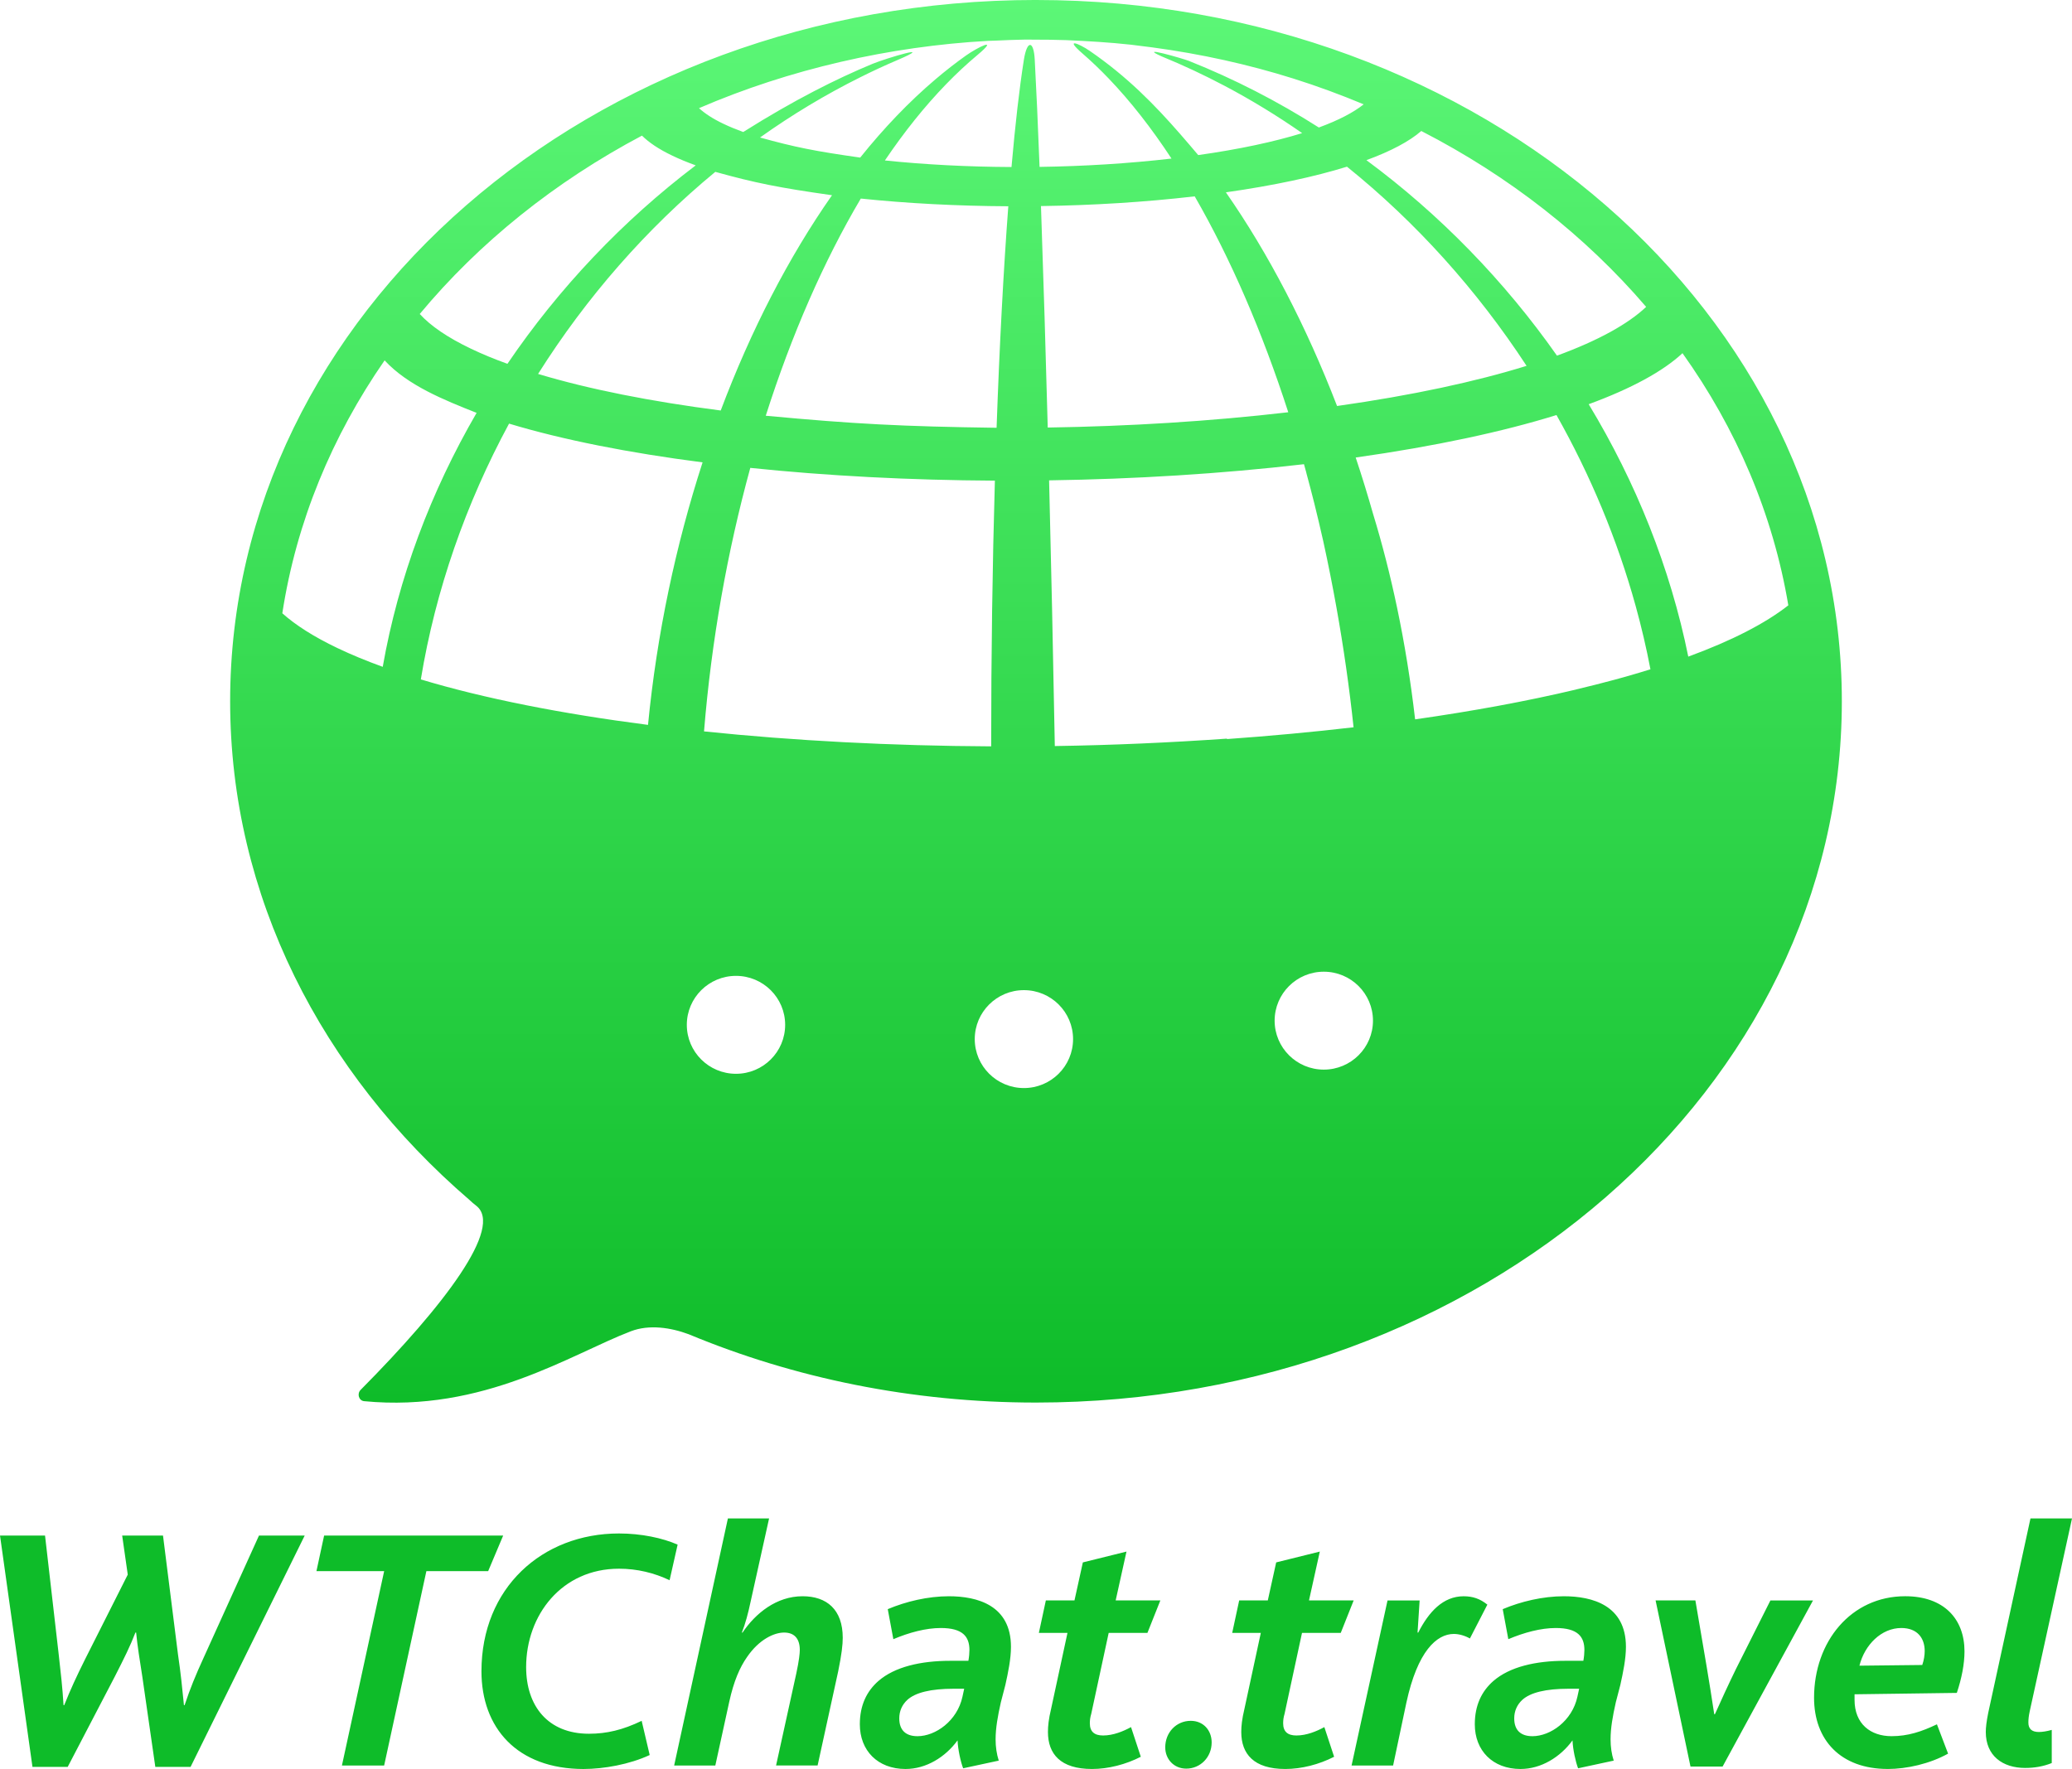 <?xml version="1.0" encoding="UTF-8"?> <!-- Creator: CorelDRAW --> <svg xmlns="http://www.w3.org/2000/svg" xmlns:xlink="http://www.w3.org/1999/xlink" xmlns:xodm="http://www.corel.com/coreldraw/odm/2003" xml:space="preserve" width="64.28mm" height="54.895mm" style="shape-rendering:geometricPrecision; text-rendering:geometricPrecision; image-rendering:optimizeQuality; fill-rule:evenodd; clip-rule:evenodd" viewBox="0 0 1824.64 1558.23"> <defs> <style type="text/css"> <![CDATA[ .fil0 {fill:url(#id0)} ]]> </style> <linearGradient id="id0" gradientUnits="userSpaceOnUse" x1="912.32" y1="-0.01" x2="912.32" y2="1235.55"> <stop offset="0" style="stop-opacity:1; stop-color:#5CF777"></stop> <stop offset="1" style="stop-opacity:1; stop-color:#0EBC29"></stop> </linearGradient> </defs> <g id="Слой_x0020_1">  <path class="fil0" d="M648.12 859.6c-23.91,0 -43.3,19.31 -43.3,43.13 0,23.82 19.39,43.13 43.3,43.13 23.92,0 43.3,-19.31 43.3,-43.13 0,-23.82 -19.38,-43.13 -43.3,-43.13zm253.55 12.57c23.91,0 43.29,19.31 43.29,43.12 0,23.82 -19.39,43.13 -43.29,43.13 -23.91,0 -43.29,-19.31 -43.29,-43.13 0,-23.81 19.38,-43.12 43.29,-43.12zm264.09 -16.24c23.91,0 43.3,19.31 43.3,43.13 0,23.81 -19.39,43.12 -43.3,43.12 -23.91,0 -43.3,-19.31 -43.3,-43.12 0,-23.82 19.39,-43.13 43.3,-43.13zm80.41 -222.28c-3.86,-33.57 -9.22,-66.67 -15.93,-98.62 -5.98,-28.43 -13.01,-55.95 -21.01,-82.11 -4.81,-16.84 -9.9,-33.56 -15.39,-49.91 70.07,-9.93 129.47,-22.71 176.82,-37.42 29.87,52.97 53.55,109.6 69.77,168.32 5.07,18.36 9.41,36.92 12.98,55.63 -6.21,1.94 -12.54,3.85 -19.03,5.71l-4.89 1.38c-2.73,0.76 -5.51,1.51 -8.27,2.27 -10.65,2.87 -21.72,5.66 -33.19,8.38l-0.01 0.06c-43.24,10.28 -91.01,19.07 -141.84,26.31zm-165.9 17.39l0.41 -0.43c-50.33,3.53 -101.18,5.8 -151.8,6.55 -0.74,-40.6 -1.54,-80.95 -2.4,-120.52 -0.83,-38.74 -1.72,-76.74 -2.63,-113.52 75.38,-1.11 151.57,-5.75 224.45,-14.23 0.7,2.49 1.39,4.98 2.07,7.48l-0.04 0c2.42,8.95 4.8,17.99 7.09,27.09l0.01 0.05 0.01 0.06c2.71,10.94 5.31,21.97 7.82,33.07 4.24,19.36 8.14,38.94 11.67,58.66 6.23,34.83 11.3,70.1 15.04,105.34 -36.21,4.21 -73.62,7.67 -111.71,10.39zm406.45 -72.65c-15.85,-78.3 -46.1,-153.6 -87.69,-222.34 37.88,-13.89 65.62,-29.11 82.6,-44.95 47.31,66.31 79.7,141.52 93.2,222.11 -20.22,15.87 -49.7,31.12 -88.11,45.18zm-115.62 -265.12c-46.27,-65.88 -103.24,-124.47 -167.81,-172.2 21.73,-7.97 37.97,-16.66 48.32,-25.69 77.24,39.67 144.59,92.51 198.02,154.94 -15.97,15.13 -42.35,29.7 -78.52,42.95zm-193.66 44.36c-27.11,-70.27 -60.35,-134.28 -97.91,-188.22 42.26,-6.01 78.08,-13.73 106.64,-22.59 60.84,49.01 114.52,108.71 158.15,175.44 -44.69,13.89 -100.75,26 -166.88,35.37zm-254.79 18.96c-2.09,-75.94 -3.37,-119.83 -5.95,-195.08 45.47,-0.64 91.42,-3.45 135.37,-8.56 31.57,54.71 59.54,119.4 82.4,190.18 -68.78,8.01 -140.69,12.4 -211.83,13.47zm-49.81 280.84c-87.85,-0.43 -173.73,-4.94 -252.86,-13.18 6.49,-80 20.58,-158.66 40.74,-232.12 67.4,7.03 140.56,10.86 215.39,11.25 -2.14,74.36 -3.29,153.72 -3.26,234.05zm-534.15 -339.99c20.36,22.07 52.3,34.86 81.01,46.23 -40.3,69.42 -68.86,145.18 -82.66,223.71 -14.44,-5.23 -27.75,-10.74 -39.82,-16.5 -20.84,-9.95 -36.94,-20.23 -48.61,-30.67 12.35,-80.53 43.75,-155.96 90.08,-222.78zm226.64 -197.98c6.1,6.05 14.86,12.01 26.88,17.72 6.2,2.98 13.03,5.8 20.45,8.48 -64.36,48.8 -120.63,108.24 -165.8,174.8 -11.61,-4.17 -22.31,-8.61 -32.01,-13.25 -20.74,-9.89 -35.7,-20.2 -45.21,-30.64 52.41,-63.03 119.03,-116.5 195.68,-157.11zm337.05 -84.59c0.78,0 1.54,0.05 2.32,0l5.48 0.05c9.58,0 19.11,0.09 28.59,0.42 19.21,0.85 38.22,1.95 57.36,4.05l18.57 2.34c42.87,5.76 84.49,14.96 124.34,27.49 21.14,6.65 41.73,14.28 61.83,22.67 -8.92,7.16 -22.16,14.06 -39.48,20.41 -36.24,-23.07 -74.49,-42.75 -114.26,-58.6 -5.08,-2.03 -47.07,-14.2 -23.97,-3.97 18.87,7.74 37.41,16.43 55.56,26.03 23.36,12.36 46.06,26.23 67.98,41.49 -24.51,7.59 -55.25,14.23 -91.52,19.34 -21.2,-25 -43,-50.46 -72.17,-74.26 -7.3,-5.96 -15.08,-11.82 -23.41,-17.54 -9.45,-6.47 -22.76,-11.91 -6.28,2.38 7.8,6.77 15.51,14.14 23.11,22.08 19.17,20.02 37.65,43.65 55.2,70.41 -37.72,4.35 -77.16,6.78 -116.18,7.33 -1.44,-37.53 -2.87,-69.5 -4.25,-94.65 -0.9,-16.61 -6.73,-17.6 -9.58,0.43 -3.96,25.12 -7.61,56.97 -10.88,94.34 -38.74,-0.17 -76.6,-2.17 -111.49,-5.79 17.05,-25.22 35.07,-47.73 53.86,-67.12 9.04,-9.32 18.26,-17.93 27.63,-25.77 20,-16.71 -0.32,-6.47 -10.04,0.44 -9.13,6.49 -18.14,13.51 -27,21.05 -23.13,19.65 -45.28,42.77 -66.2,68.88 -39.53,-5.58 -57.66,-9.2 -88.21,-17.69 28.22,-20.11 57.85,-37.92 88.6,-53.22 10.41,-5.18 20.95,-10.11 31.62,-14.66 37.09,-15.83 -9.88,-1.69 -21.01,2.93 -16.24,6.73 -33.41,14.68 -51.79,24.24 -19.3,10.03 -39.93,21.84 -62.21,35.87 -6.37,-2.34 -12.23,-4.73 -17.55,-7.29 -9.31,-4.43 -16.25,-9.03 -21.4,-13.72 79.59,-34.37 167.91,-54.5 254.62,-59.28l6.79 -0.22c8.45,-0.38 16.9,-0.76 25.43,-0.89zm-144.36 140.03c40.65,4.22 84.77,6.57 129.91,6.78 -4.27,56.64 -7.77,122.98 -10.32,195.13 -83.38,-1.15 -125.17,-3.32 -203.27,-10.61 22.65,-71.08 51.06,-136.15 83.69,-191.29zm-139.32 232.37c-23.67,73.04 -40.28,151.4 -48.05,231.25 -76.08,-9.81 -144.37,-23.27 -200.06,-40.06 12.94,-78.82 39.78,-155.14 77.69,-225.32 47.44,14.32 105.61,25.78 170.42,34.13zm15.97 -45.68c-61.16,-7.89 -116.06,-18.71 -160.83,-32.22 42.5,-67.46 95.46,-128.01 156.06,-177.99 35.07,9.76 56.2,13.98 102.78,20.58 -38.16,54.5 -71.42,118.98 -98.01,189.63zm277.64 -361.6c391.93,0 709.64,276.57 709.64,617.73 0,341.17 -317.72,617.73 -709.64,617.73 -109.48,0 -213.14,-21.6 -305.73,-60.13l-0.07 -0.03c-15.98,-5.95 -34.83,-8.77 -50.9,-2.66 -52.63,20.09 -129.81,71.76 -234.92,61.61 -4.73,-0.43 -6.54,-6.53 -3.08,-10 73.73,-74.31 126.07,-143.4 101.74,-162.17 -2.08,-1.6 -4.04,-3.3 -5.93,-5.09 -130.11,-111.97 -210.76,-267.41 -210.76,-439.27 0,-341.16 317.72,-617.73 709.65,-617.73zm-883.73 1556.39l31.04 0 41.5 -79.61c8,-15.68 13.53,-26.74 18.14,-38.73l0.61 0c1.23,12.29 3.07,23.67 5.53,39.34l11.37 79 31.05 0 100.51 -203.78 -40.27 0 -48.87 107.89c-6.76,14.75 -11.99,27.36 -16.6,41.49l-0.61 0c-1.54,-15.37 -2.77,-27.97 -5.23,-44.57l-13.21 -104.81 -35.96 0 4.92 34.42 -37.5 74.39c-7.68,15.37 -12.91,26.75 -18.45,40.57l-0.61 0c-0.93,-15.68 -2.46,-28.89 -4.31,-45.19l-11.98 -104.2 -39.65 0 28.58 203.78zm272.51 -1.23l37.19 0 37.19 -171.21 54.41 0 13.22 -31.35 -157.68 0 -6.76 31.35 59.63 0 -37.19 171.21zm212.95 3.07c17.52,0 40.27,-3.99 58.09,-12.3l-7.07 -30.11c-16.6,7.99 -30.74,11.37 -46.41,11.37 -36.27,0 -55.33,-24.59 -55.33,-58.7 0,-45.8 31.35,-86.68 81.76,-86.68 15.98,0 31.04,3.69 44.57,10.15l7.07 -31.35c-13.22,-5.84 -31.97,-9.84 -51.64,-9.84 -67.63,0 -121.11,47.94 -121.11,121.41 0,49.49 31.05,86.06 90.07,86.06zm79.61 -3.07l36.27 0 12.29 -56.25c4,-18.14 9.23,-30.13 15.68,-39.35 10.76,-15.67 23.98,-21.51 32.59,-21.51 8.6,0 13.83,4.91 13.83,15.36 0,2.77 -0.61,9.23 -3.07,20.6l-17.83 81.14 36.58 0 18.14 -82.99c3.07,-15.06 3.99,-23.36 3.99,-29.51 0,-24.9 -14.13,-36.58 -35.35,-36.58 -23.05,0 -41.49,15.06 -52.87,31.97l-0.62 0c3.07,-7.68 5.54,-16.91 7.68,-27.05l16.3 -73.46 -36.27 0 -47.33 217.62zm203.79 3.07c18.14,0 35.04,-10.45 45.8,-25.2 0.31,7.99 2.76,19.06 4.92,24.59l31.35 -6.76c-1.84,-5.84 -2.77,-11.99 -2.77,-18.75 0,-9.84 1.85,-20.28 4.62,-32.58l3.99 -15.37c2.46,-11.06 4.92,-23.06 4.92,-33.51 0,-36.58 -29.51,-44.57 -54.71,-44.57 -18.44,0 -37.81,4.61 -53.79,11.37l4.92 26.44c13.83,-5.84 28.58,-9.84 41.8,-9.84 19.36,0 25.2,7.68 25.2,19.36 0,2.77 -0.3,6.15 -0.92,9.53l-15.98 0c-25.82,0 -48.87,5.23 -63.32,17.83 -10.14,8.92 -16.29,21.21 -16.29,38.12 0,23.06 15.67,39.34 40.27,39.34zm10.45 -28.89c-9.84,0 -15.98,-4.92 -15.98,-15.67 0,-6.46 2.46,-11.99 7.07,-16.29 7.07,-6.45 20.6,-9.84 40.88,-9.84l9.22 0 -1.53 7.07c-4.61,21.22 -23.67,34.74 -39.65,34.74zm153.69 28.89c14.45,0 29.82,-3.99 43.03,-10.76l-8.61 -26.13c-6.76,3.69 -15.67,7.38 -24.59,7.38 -7.68,0 -11.68,-3.38 -11.68,-10.76 0,-2.77 0.31,-5.23 1.23,-8.3l15.37 -71.32 34.12 0 11.37 -28.58 -39.35 0 9.53 -43.03 -38.43 9.53 -7.37 33.5 -25.21 0 -6.15 28.58 25.2 0 -14.45 67.01c-2.15,8.92 -2.76,15.06 -2.76,20.29 0,19.36 11.07,32.58 38.73,32.58zm82.99 -0.31c12.6,0 22.44,-10.14 22.44,-23.05 0,-10.76 -7.37,-19.06 -18.44,-19.06 -12.61,0 -22.44,10.14 -22.44,23.35 0,10.45 7.69,18.75 18.44,18.75zm87.24 0.31c14.45,0 29.82,-3.99 43.04,-10.76l-8.61 -26.13c-6.76,3.69 -15.67,7.38 -24.59,7.38 -7.68,0 -11.68,-3.38 -11.68,-10.76 0,-2.77 0.31,-5.23 1.23,-8.3l15.37 -71.32 34.12 0 11.37 -28.58 -39.34 0 9.53 -43.03 -38.42 9.53 -7.38 33.5 -25.2 0 -6.15 28.58 25.2 0 -14.45 67.01c-2.15,8.92 -2.77,15.06 -2.77,20.29 0,19.36 11.07,32.58 38.73,32.58zm58.4 -3.07l36.58 0 11.68 -55.32c9.84,-45.49 26.74,-60.56 41.8,-60.56 4.62,0 9.84,1.54 14.15,4l15.37 -29.82c-6.46,-5.22 -12.91,-7.37 -20.9,-7.37 -18.13,0 -30.74,13.84 -39.96,31.97l-0.62 0 1.84 -28.28 -28.28 0 -31.66 145.39zm148.77 3.07c18.14,0 35.04,-10.45 45.8,-25.2 0.3,7.99 2.76,19.06 4.92,24.59l31.36 -6.76c-1.85,-5.84 -2.77,-11.99 -2.77,-18.75 0,-9.84 1.84,-20.28 4.61,-32.58l4 -15.37c2.46,-11.06 4.92,-23.06 4.92,-33.51 0,-36.58 -29.51,-44.57 -54.71,-44.57 -18.44,0 -37.81,4.61 -53.79,11.37l4.92 26.44c13.83,-5.84 28.58,-9.84 41.8,-9.84 19.36,0 25.2,7.68 25.2,19.36 0,2.77 -0.3,6.15 -0.92,9.53l-15.98 0c-25.82,0 -48.87,5.23 -63.32,17.83 -10.15,8.92 -16.29,21.21 -16.29,38.12 0,23.06 15.68,39.34 40.27,39.34zm10.45 -28.89c-9.84,0 -15.98,-4.92 -15.98,-15.67 0,-6.46 2.46,-11.99 7.07,-16.29 7.06,-6.45 20.59,-9.84 40.88,-9.84l9.22 0 -1.54 7.07c-4.61,21.22 -23.67,34.74 -39.65,34.74zm139.24 26.74l28.28 0 79.61 -146.31 -37.5 0 -30.43 60.55c-6.45,13.22 -13.53,28.59 -18.44,39.65l-0.61 0c-1.85,-12.3 -4.62,-29.82 -6.76,-42.42l-9.84 -57.79 -35.04 0 30.73 146.31zm173.67 2.15c16.91,0 37.2,-4.61 53.18,-13.53l-9.83 -25.82c-13.53,6.45 -25.52,10.45 -39.96,10.45 -18.44,0 -32.58,-10.76 -32.58,-31.97 0,-1.23 0,-3.07 0,-4.92l90.06 -1.23c4.31,-12.91 6.76,-25.51 6.76,-36.58 0,-28.59 -18.14,-48.57 -52.26,-48.57 -47.64,0 -80.22,39.96 -80.22,89.45 0,37.19 23.36,62.7 64.86,62.7zm-24.89 -90.99c4.61,-18.44 19.36,-33.19 36.88,-33.19 14.14,0 20.59,8.91 20.59,20.28 0,3.39 -0.61,7.99 -2.15,12.29l-55.33 0.61zm146 90.07c7.99,0 15.67,-1.24 23.36,-4.31l0 -29.2c-4.31,1.23 -8.3,1.85 -11.37,1.85 -6.15,0 -9.22,-2.77 -9.22,-8.3 0,-3.07 0.31,-5.84 1.23,-10.14l37.19 -169.67 -36.57 0 -37.2 171.21c-1.54,7.68 -2.15,12.91 -2.15,16.91 0,20.9 14.75,31.66 34.73,31.66z"></path> </g> </svg> 